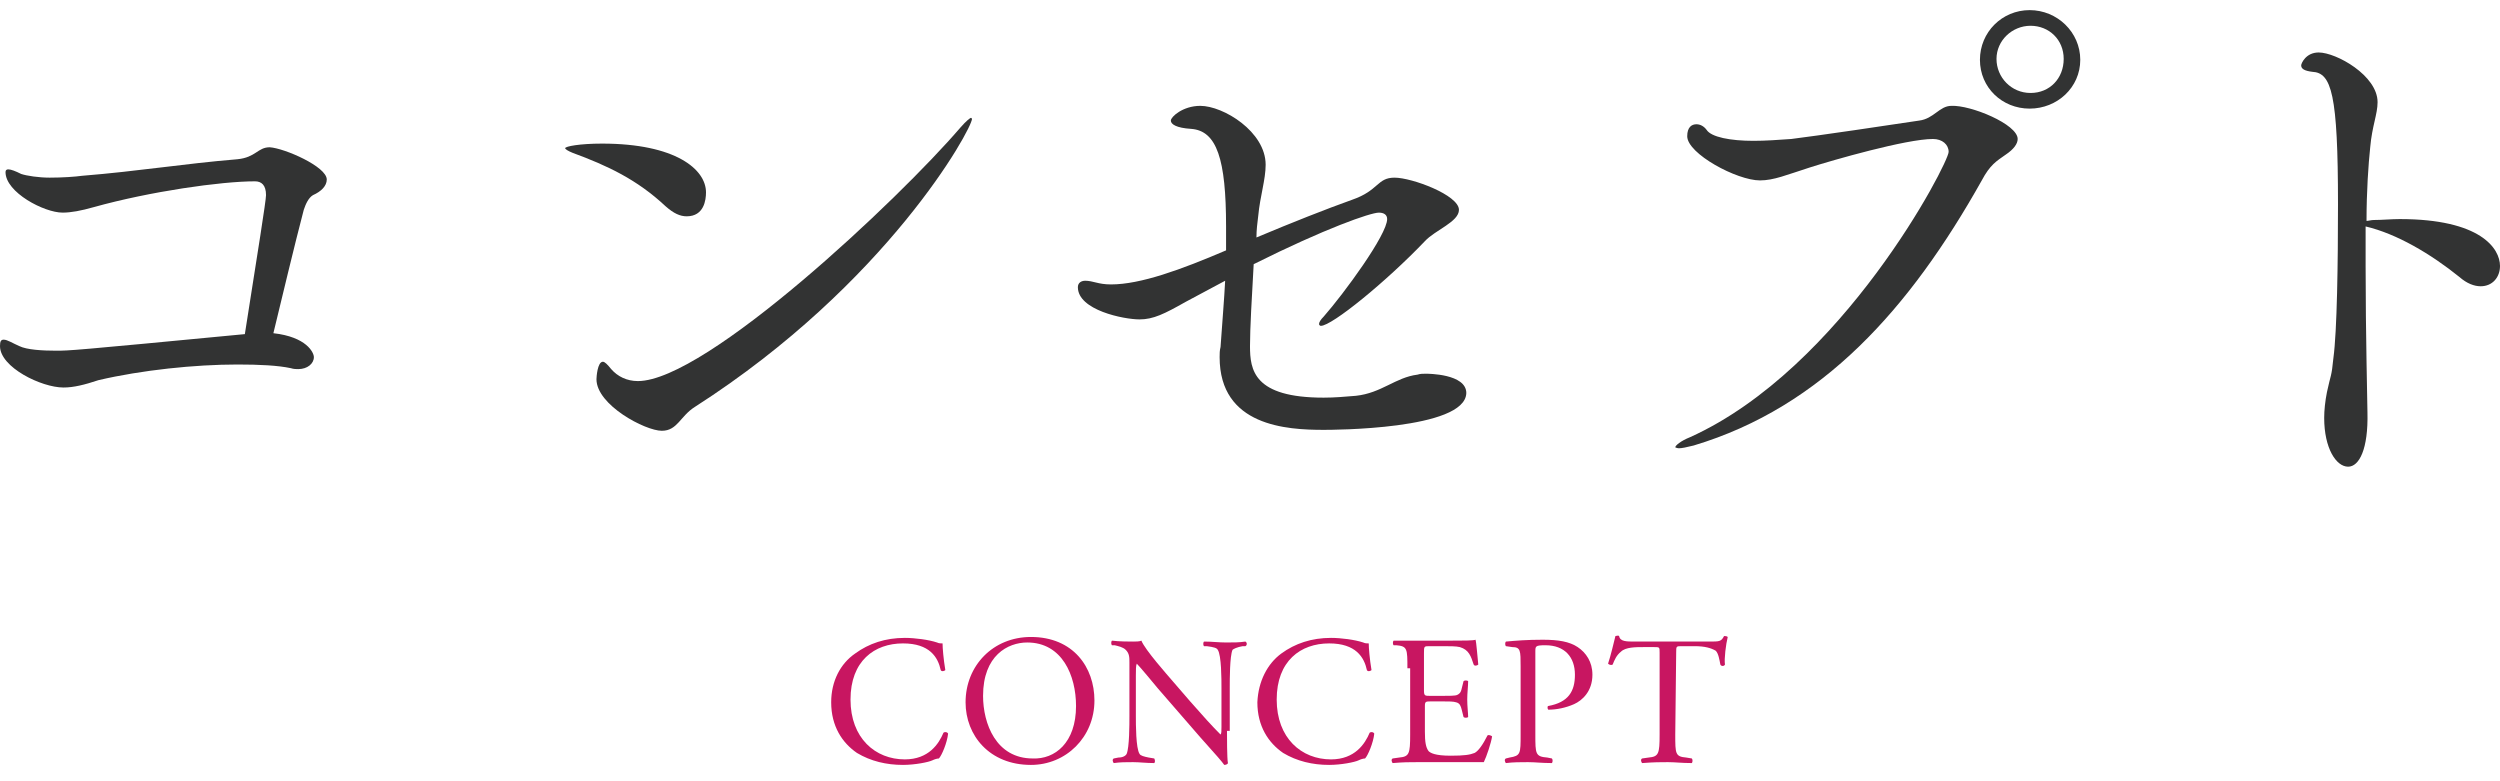 <?xml version="1.0" encoding="utf-8"?>
<!-- Generator: Adobe Illustrator 23.0.2, SVG Export Plug-In . SVG Version: 6.00 Build 0)  -->
<svg version="1.1" id="レイヤー_1" xmlns="http://www.w3.org/2000/svg" xmlns:xlink="http://www.w3.org/1999/xlink" x="0px"
	 y="0px" width="271.6px" height="84.8px" viewBox="0 0 271.6 84.8" style="enable-background:new 0 0 271.6 84.8;"
	 xml:space="preserve">
<style type="text/css">
	.st0{fill:#C81661;}
	.st1{fill:#323333;}
</style>
<g>
	<g>
		<g>
			<path class="st0" d="M92.9,71c1.5-1.1,3.3-1.7,5.4-1.7c1.1,0,2.6,0.2,3.5,0.5c0.2,0.1,0.4,0.1,0.6,0.1c0,0.5,0.1,1.7,0.3,2.9
				c-0.1,0.1-0.4,0.2-0.5,0c-0.3-1.4-1.2-2.9-4.1-2.9c-3.1,0-5.7,1.9-5.7,6.1s2.7,6.5,5.9,6.5c2.6,0,3.7-1.7,4.2-2.9
				c0.1-0.1,0.4-0.1,0.5,0.1c-0.1,1-0.7,2.4-1,2.7c-0.2,0-0.5,0.1-0.7,0.2c-0.4,0.2-1.9,0.5-3.2,0.5c-1.8,0-3.5-0.4-5-1.3
				c-1.6-1.1-2.8-2.9-2.8-5.5C90.3,74,91.3,72.1,92.9,71z"/>
			<path class="st0" d="M104.9,76.3c0-4,3-7.1,7.1-7.1c4.6,0,6.9,3.3,6.9,6.9c0,4-3.1,7-6.9,7C107.5,83.1,104.9,79.9,104.9,76.3z
				 M116.9,76.7c0-3.3-1.5-6.9-5.3-6.9c-2.1,0-4.8,1.4-4.8,5.8c0,3,1.4,6.8,5.4,6.8C114.6,82.5,116.9,80.7,116.9,76.7z"/>
			<path class="st0" d="M133.3,79.4c0,0.6,0,3,0.1,3.5c0,0.1-0.2,0.2-0.4,0.2c-0.2-0.3-0.8-1-2.6-3l-4.6-5.3
				c-0.5-0.6-1.9-2.3-2.3-2.7l0,0c-0.1,0.2-0.1,0.7-0.1,1.3v4.4c0,0.9,0,3.5,0.4,4.1c0.1,0.2,0.5,0.3,1,0.4l0.6,0.1
				c0.1,0.2,0.1,0.4,0,0.5c-0.9,0-1.6-0.1-2.3-0.1c-0.8,0-1.4,0-2.1,0.1c-0.1-0.1-0.2-0.4,0-0.5l0.5-0.1c0.5,0,0.8-0.2,0.9-0.4
				c0.3-0.7,0.3-3.2,0.3-4.1V72c0-0.6,0-1-0.4-1.4c-0.3-0.3-0.8-0.4-1.2-0.5h-0.3c-0.1-0.1-0.1-0.4,0-0.5c0.8,0.1,1.9,0.1,2.3,0.1
				c0.3,0,0.7,0,0.9-0.1c0.4,1,2.8,3.7,3.4,4.4l1.9,2.2c1.4,1.6,2.4,2.7,3.3,3.6l0,0c0.1-0.1,0.1-0.4,0.1-0.8v-4.3
				c0-0.9,0-3.5-0.4-4.1c-0.1-0.2-0.4-0.3-1.2-0.4h-0.3c-0.1-0.1-0.1-0.4,0-0.5c0.9,0,1.6,0.1,2.4,0.1c0.9,0,1.4,0,2.1-0.1
				c0.2,0.1,0.2,0.4,0,0.5H135c-0.6,0.1-1,0.3-1.1,0.4c-0.3,0.7-0.3,3.2-0.3,4.1v4.7H133.3z"/>
			<path class="st0" d="M139.2,71c1.5-1.1,3.3-1.7,5.4-1.7c1.1,0,2.6,0.2,3.5,0.5c0.2,0.1,0.4,0.1,0.6,0.1c0,0.5,0.1,1.7,0.3,2.9
				c-0.1,0.1-0.4,0.2-0.5,0c-0.3-1.4-1.2-2.9-4.1-2.9c-3.1,0-5.7,1.9-5.7,6.1s2.7,6.5,5.9,6.5c2.6,0,3.7-1.7,4.2-2.9
				c0.1-0.1,0.4-0.1,0.5,0.1c-0.1,1-0.7,2.4-1,2.7c-0.2,0-0.5,0.1-0.7,0.2c-0.4,0.2-1.9,0.5-3.2,0.5c-1.8,0-3.5-0.4-5-1.3
				c-1.6-1.1-2.8-2.9-2.8-5.5C136.7,74,137.7,72.1,139.2,71z"/>
			<path class="st0" d="M152.9,72.6c0-2.1,0-2.4-1.2-2.5h-0.3c-0.1-0.1-0.1-0.4,0-0.5c0.4,0,0.8,0,1.2,0s0.8,0,1.2,0h3.8
				c1.3,0,2.5,0,2.7-0.1c0.1,0.3,0.2,1.8,0.3,2.7c-0.1,0.1-0.4,0.2-0.5,0c-0.3-0.9-0.5-1.6-1.5-1.9c-0.4-0.1-1.1-0.1-1.9-0.1h-1.4
				c-0.6,0-0.6,0-0.6,0.8v4c0,0.6,0.1,0.6,0.7,0.6h1.2c0.8,0,1.5,0,1.7-0.1s0.4-0.2,0.5-0.7L159,74c0.1-0.1,0.4-0.1,0.5,0
				c0,0.5-0.1,1.3-0.1,2s0.1,1.5,0.1,1.9c-0.1,0.1-0.4,0.1-0.5,0l-0.2-0.8c-0.1-0.4-0.2-0.7-0.6-0.8c-0.3-0.1-0.8-0.1-1.5-0.1h-1.2
				c-0.6,0-0.7,0-0.7,0.5v2.8c0,1.1,0.1,1.7,0.4,2.1c0.2,0.2,0.7,0.5,2.4,0.5c1.5,0,2.1-0.1,2.6-0.3c0.4-0.2,0.9-0.9,1.4-1.9
				c0.1-0.1,0.4,0,0.5,0.1c-0.1,0.7-0.6,2.2-0.9,2.8c-0.9,0-1.8,0-2.7,0s-1.8,0-2.7,0H154c-0.9,0-1.5,0-2.7,0.1
				c-0.1-0.1-0.2-0.4,0-0.5l0.7-0.1c1.1-0.1,1.2-0.4,1.2-2.5v-7.2H152.9z"/>
			<path class="st0" d="M166.8,79.8c0,2.1,0,2.4,1.3,2.5l0.5,0.1c0.1,0.1,0.1,0.4,0,0.5c-1.1,0-1.8-0.1-2.6-0.1s-1.6,0-2.4,0.1
				c-0.1-0.1-0.2-0.4,0-0.5l0.4-0.1c1.2-0.2,1.2-0.4,1.2-2.5v-7.4c0-1.7,0-2.1-0.9-2.1l-0.7-0.1c-0.1-0.1-0.1-0.4,0-0.5
				c1.1-0.1,2.3-0.2,4-0.2s2.9,0.2,3.8,0.8c0.9,0.6,1.6,1.6,1.6,3c0,1.8-1.1,2.8-2,3.2c-0.9,0.4-1.9,0.6-2.8,0.6
				c-0.1-0.1-0.1-0.4,0-0.4c2.2-0.4,2.9-1.6,2.9-3.4c0-1.9-1.1-3.2-3.2-3.2c-1.1,0-1.1,0.1-1.1,0.7V79.8z"/>
			<path class="st0" d="M182,79.8c0,2.1,0,2.4,1.2,2.5l0.6,0.1c0.1,0.1,0.1,0.4,0,0.5c-1.1,0-1.8-0.1-2.6-0.1s-1.5,0-2.8,0.1
				c-0.1-0.1-0.2-0.4,0-0.5l0.7-0.1c1.1-0.1,1.2-0.4,1.2-2.5v-8.9c0-0.6,0-0.6-0.6-0.6h-1.1c-0.9,0-2,0-2.5,0.5
				c-0.5,0.4-0.7,0.9-0.9,1.4c-0.2,0.1-0.4,0-0.5-0.1c0.3-0.9,0.6-2.2,0.8-3c0.1,0,0.3-0.1,0.4,0c0.1,0.6,0.8,0.6,1.7,0.6h8.1
				c1.1,0,1.3,0,1.6-0.6c0.1,0,0.3,0,0.4,0.1c-0.2,0.8-0.4,2.4-0.3,3c-0.1,0.2-0.4,0.2-0.5,0c-0.1-0.5-0.2-1.2-0.5-1.5
				c-0.5-0.3-1.2-0.5-2.3-0.5h-1.4c-0.6,0-0.6,0-0.6,0.7L182,79.8L182,79.8z"/>
		</g>
	</g>
	<g>
		<g>
			<path class="st1" d="M35.5,19.5c0,0.7-0.6,1.3-1.5,1.7c-0.5,0.3-0.8,1-1,1.6c-1,3.8-2.4,9.7-3.3,13.4c3.6,0.4,4.4,2.1,4.4,2.6
				c0,0.7-0.7,1.3-1.7,1.3c-0.2,0-0.5,0-0.8-0.1c-1.4-0.3-3.4-0.4-5.8-0.4c-4.6,0-10.4,0.6-15.1,1.7c-1.5,0.5-2.7,0.8-3.8,0.8
				c-2.4,0-6.9-2.2-6.9-4.5c0-0.5,0.1-0.7,0.4-0.7c0.4,0,1,0.4,1.7,0.7c0.8,0.4,2.5,0.5,4,0.5c1.4,0,1.7,0,20.5-1.8
				c1.4-8.9,2.3-14.5,2.3-15.1c0-1.1-0.5-1.5-1.2-1.5c-3.7,0-11.4,1.1-17.5,2.8c-1.4,0.4-2.5,0.6-3.4,0.6c-2,0-6.2-2.2-6.2-4.4
				c0-0.2,0.1-0.3,0.3-0.3c0.3,0,0.8,0.2,1.4,0.5c0.6,0.2,1.9,0.4,3.1,0.4c1.4,0,2.8-0.1,3.5-0.2c6.2-0.5,10.9-1.3,16.9-1.8
				c2-0.2,2.2-1.3,3.5-1.3C30.9,16.1,35.5,18.1,35.5,19.5z"/>
			<path class="st1" d="M74.6,23.5c-0.7,0-1.4-0.3-2.3-1.1c-3.1-2.9-6.3-4.4-10.1-5.8c-0.5-0.2-0.8-0.4-0.8-0.5c0-0.2,1.6-0.5,4-0.5
				c8,0,11.3,2.8,11.3,5.3C76.7,21.7,76.5,23.5,74.6,23.5z M75.5,44.2c-1.6,1-1.9,2.6-3.6,2.6c-1.8,0-7.1-2.8-7.1-5.6
				c0-0.2,0.1-1.9,0.7-1.9c0.2,0,0.5,0.3,0.9,0.8c0.7,0.8,1.7,1.3,2.9,1.3c7.4,0,28.4-19.8,35-27.5c0.7-0.8,1.1-1.1,1.2-1.1l0.1,0.1
				C105.6,14,96.4,30.8,75.5,44.2z"/>
			<path class="st1" d="M143.8,46.7c-4,0-11.3-0.4-11.3-7.9c0-0.4,0-0.7,0.1-1.1c0.2-2.9,0.4-5.2,0.5-7.2l-4.3,2.3
				c-2.3,1.3-3.5,1.9-5,1.9c-1.7,0-6.7-1-6.7-3.5c0-0.5,0.4-0.7,0.8-0.7s0.8,0.1,1.2,0.2c0.4,0.1,0.9,0.2,1.6,0.2
				c3.2,0,7.6-1.6,12.5-3.7v-1.9c0-0.2,0-0.4,0-0.7c0-7.3-1-10.4-3.8-10.6c-1.6-0.1-2.2-0.5-2.2-0.9s1.3-1.6,3.2-1.6
				c2.5,0,7.1,2.8,7.1,6.4c0,1.6-0.6,3.4-0.8,5.5c-0.1,0.8-0.2,1.6-0.2,2.4c3.8-1.6,7.6-3.1,10.4-4.1c2.9-1,2.7-2.4,4.6-2.4
				c1.9,0,7,1.9,7,3.5c0,1.3-2.6,2.2-3.7,3.4c-4.2,4.4-10.1,9.2-11.3,9.2c-0.1,0-0.2-0.1-0.2-0.2c0-0.2,0.2-0.5,0.5-0.8
				c2.2-2.5,6.9-8.9,6.9-10.6c0-0.5-0.4-0.7-0.9-0.7c-0.9,0-5.8,1.7-13.6,5.6c-0.2,3.5-0.4,7-0.4,8.9c0,2.6,0.4,5.6,8,5.6
				c1.2,0,2.3-0.1,3.5-0.2c2.8-0.3,4.3-2,6.7-2.3c0.3-0.1,0.6-0.1,0.9-0.1c0.2,0,4.4,0,4.4,2.1C159.2,46.7,144.6,46.7,143.8,46.7z"
				/>
			<path class="st1" d="M219.2,15.1c0,0.5-0.4,1.1-1.3,1.7c-1,0.7-1.7,1.1-2.6,2.8C207.5,33.5,198,44.2,184,48.4
				c-0.8,0.2-1.3,0.3-1.6,0.3c-0.2,0-0.4-0.1-0.4-0.1c0-0.2,0.6-0.7,1.6-1.1c16.6-7.5,28.1-29.8,28.1-31c0-0.8-0.7-1.4-1.7-1.4
				c-2.9,0-10.9,2.3-13.4,3.1c-2.5,0.8-3.9,1.4-5.4,1.4c-2.5,0-7.9-2.9-7.9-4.8c0-1,0.5-1.3,1-1.3c0.4,0,0.8,0.2,1.1,0.6
				c0.5,0.8,2.6,1.2,5.1,1.2c1.3,0,2.7-0.1,4.1-0.2c2.5-0.3,11.3-1.6,13.9-2c1.6-0.2,2.2-1.6,3.5-1.6
				C214.1,11.4,219.2,13.5,219.2,15.1z M220.5,11.8c-3,0-5.4-2.3-5.4-5.3s2.4-5.4,5.4-5.4s5.5,2.4,5.5,5.4S223.5,11.8,220.5,11.8z
				 M220.6,2.8c-2,0-3.7,1.6-3.7,3.6s1.6,3.7,3.7,3.7s3.6-1.6,3.6-3.7S222.6,2.8,220.6,2.8z"/>
			<path class="st1" d="M271.6,28.9c0,1.2-0.8,2.2-2.1,2.2c-0.7,0-1.5-0.3-2.3-1c-3.1-2.5-6.8-4.7-10.2-5.5c0,1.4,0,2.9,0,4.3
				c0,7.4,0.2,15,0.2,15.9c0.1,4-0.9,5.9-2.1,5.9c-1.3,0-2.6-2-2.6-5.3c0-0.8,0.1-1.8,0.3-2.8c0.4-1.9,0.5-1.6,0.7-3.7
				c0.4-2.9,0.5-10.4,0.5-16.7c0-12-0.7-14.3-2.8-14.4c-0.8-0.1-1.2-0.3-1.2-0.7c0-0.2,0.5-1.4,1.9-1.4c1.9,0,6.4,2.5,6.4,5.4
				c0,1.3-0.6,2.6-0.8,4.9c-0.2,1.9-0.4,4.8-0.4,8c0.2,0,0.5-0.1,0.8-0.1c0.9,0,1.9-0.1,2.8-0.1C269.5,23.8,271.6,27,271.6,28.9z"/>
		</g>
	</g>
</g>
</svg>
